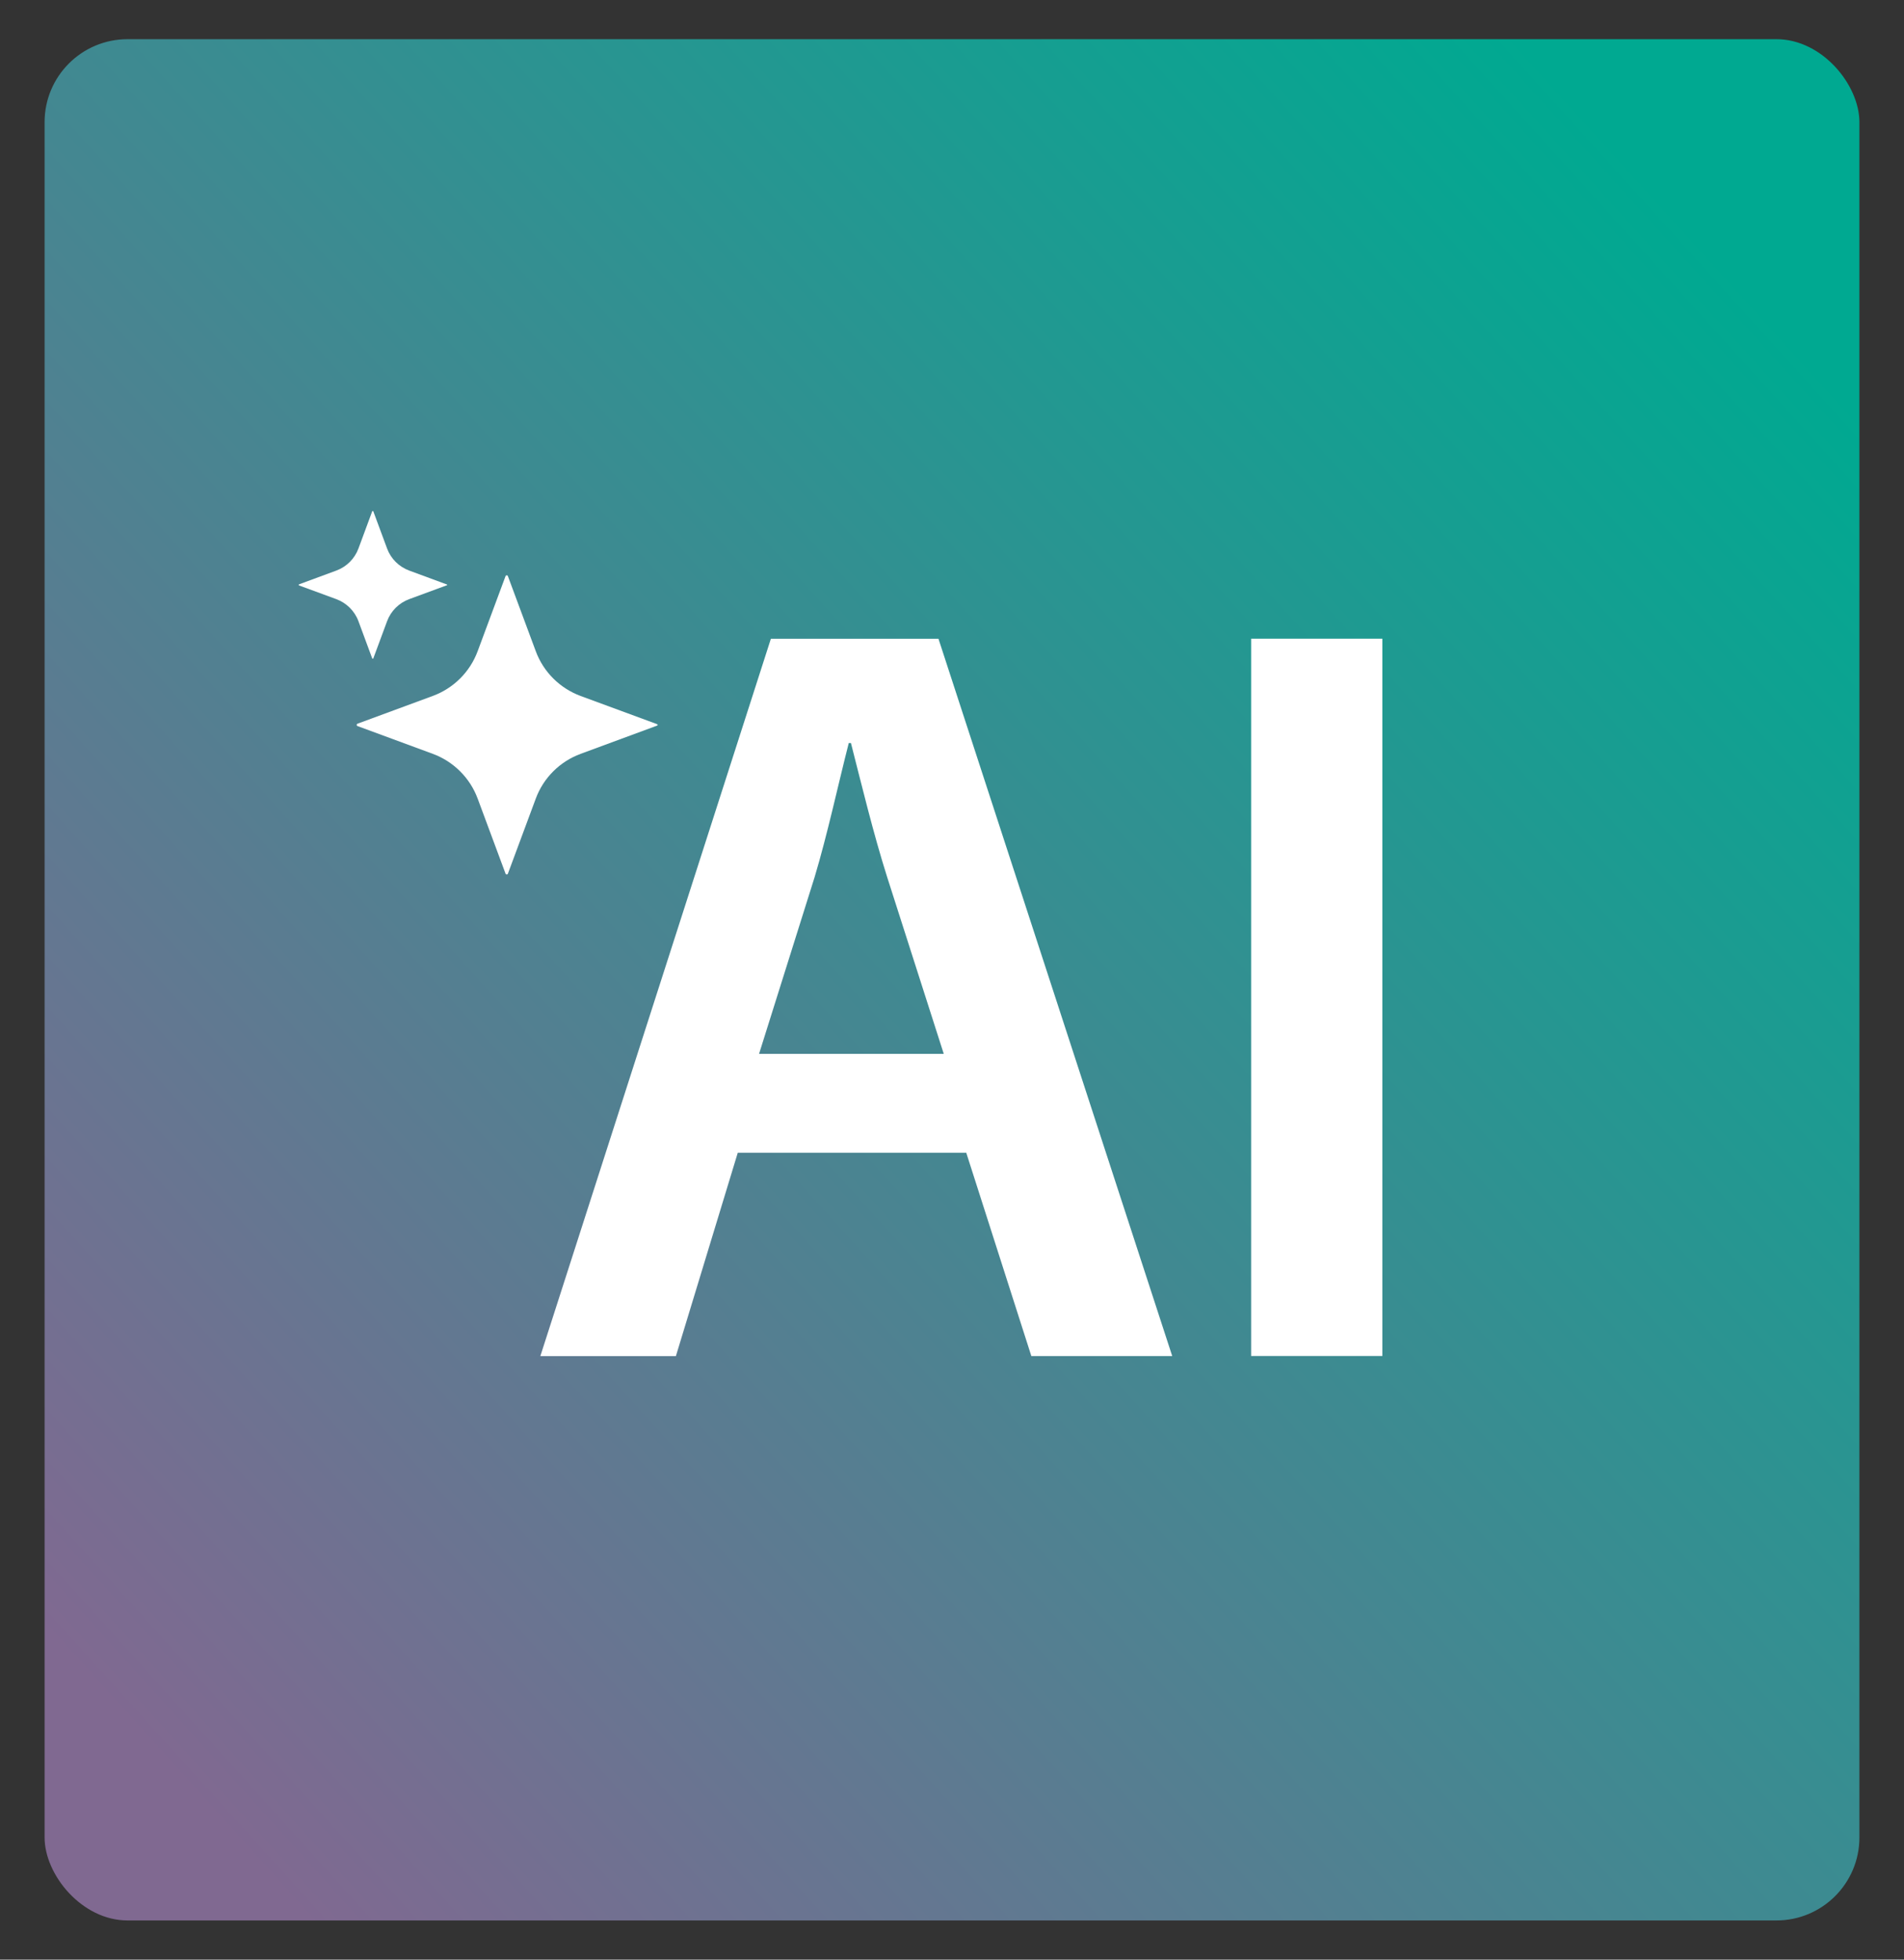 <?xml version="1.0" encoding="UTF-8"?>
<svg id="Layer_1" xmlns="http://www.w3.org/2000/svg" xmlns:xlink="http://www.w3.org/1999/xlink" version="1.1" viewBox="0 0 367.2 378">
  <rect x="0" y="0" width="367.2" height="378" fill="#333333" stroke="none"/>
  <!-- Generator: Adobe Illustrator 29.2.1, SVG Export Plug-In . SVG Version: 2.1.0 Build 116)  -->
  <defs>
    <style>
      .st0 {
        fill: url(#linear-gradient);
      }

      .st1 {
        fill: #fff;
      }
    </style>
    <linearGradient id="linear-gradient" x1="-569.37" y1="1720.02" x2="-259.91" y2="2000.01" gradientTransform="translate(594 2052.85) scale(1 -1)" gradientUnits="userSpaceOnUse">
      <stop offset="0" stop-color="#806991"/>
      <stop offset="1" stop-color="#00a991"/>
    </linearGradient>
  </defs>
  <rect class="st0" x="8.6" y="7.56" width="350" height="362.88" rx="16" ry="16"/>
  <path class="st1" d="M266.6,123.2v138.36h-25.31V123.2h25.31Z"/>
  <path class="st1" d="M142.28,222.37l-11.93,39.21h-26.14l44.46-138.37h32.32l45.08,138.36h-27.17l-12.55-39.21h-44.05ZM182.01,203.28l-10.91-34.08c-2.67-8.42-4.94-17.86-6.99-25.87h-.42c-2.05,8.01-4.12,17.65-6.59,25.87l-10.71,34.08h35.61Z"/>
  <path class="st1" d="M97.95,111.13l5.38,14.49c1.48,4,4.65,7.15,8.65,8.63l14.76,5.44c.13.05.13.22,0,.27l-14.76,5.45c-4.01,1.48-7.17,4.63-8.65,8.63l-5.38,14.49c-.08.2-.37.2-.45,0l-5.38-14.49c-1.48-3.99-4.65-7.15-8.65-8.63l-14.53-5.36c-.2-.08-.2-.37,0-.45l14.53-5.36c4.01-1.48,7.17-4.63,8.65-8.63l5.38-14.49c.08-.2.37-.2.45,0h0Z"/>
  <path class="st1" d="M72,98.64l2.65,7.16c.73,1.98,2.3,3.53,4.27,4.26l7.29,2.69c.06.02.06.11,0,.13l-7.29,2.69c-1.98.73-3.54,2.29-4.27,4.26l-2.65,7.16c-.04.1-.18.1-.22,0l-2.65-7.16c-.73-1.98-2.3-3.53-4.27-4.26l-7.18-2.64c-.1-.04-.1-.18,0-.22l7.18-2.65c1.98-.73,3.54-2.29,4.27-4.26l2.65-7.16c.04-.1.18-.1.22,0Z"/>
</svg>